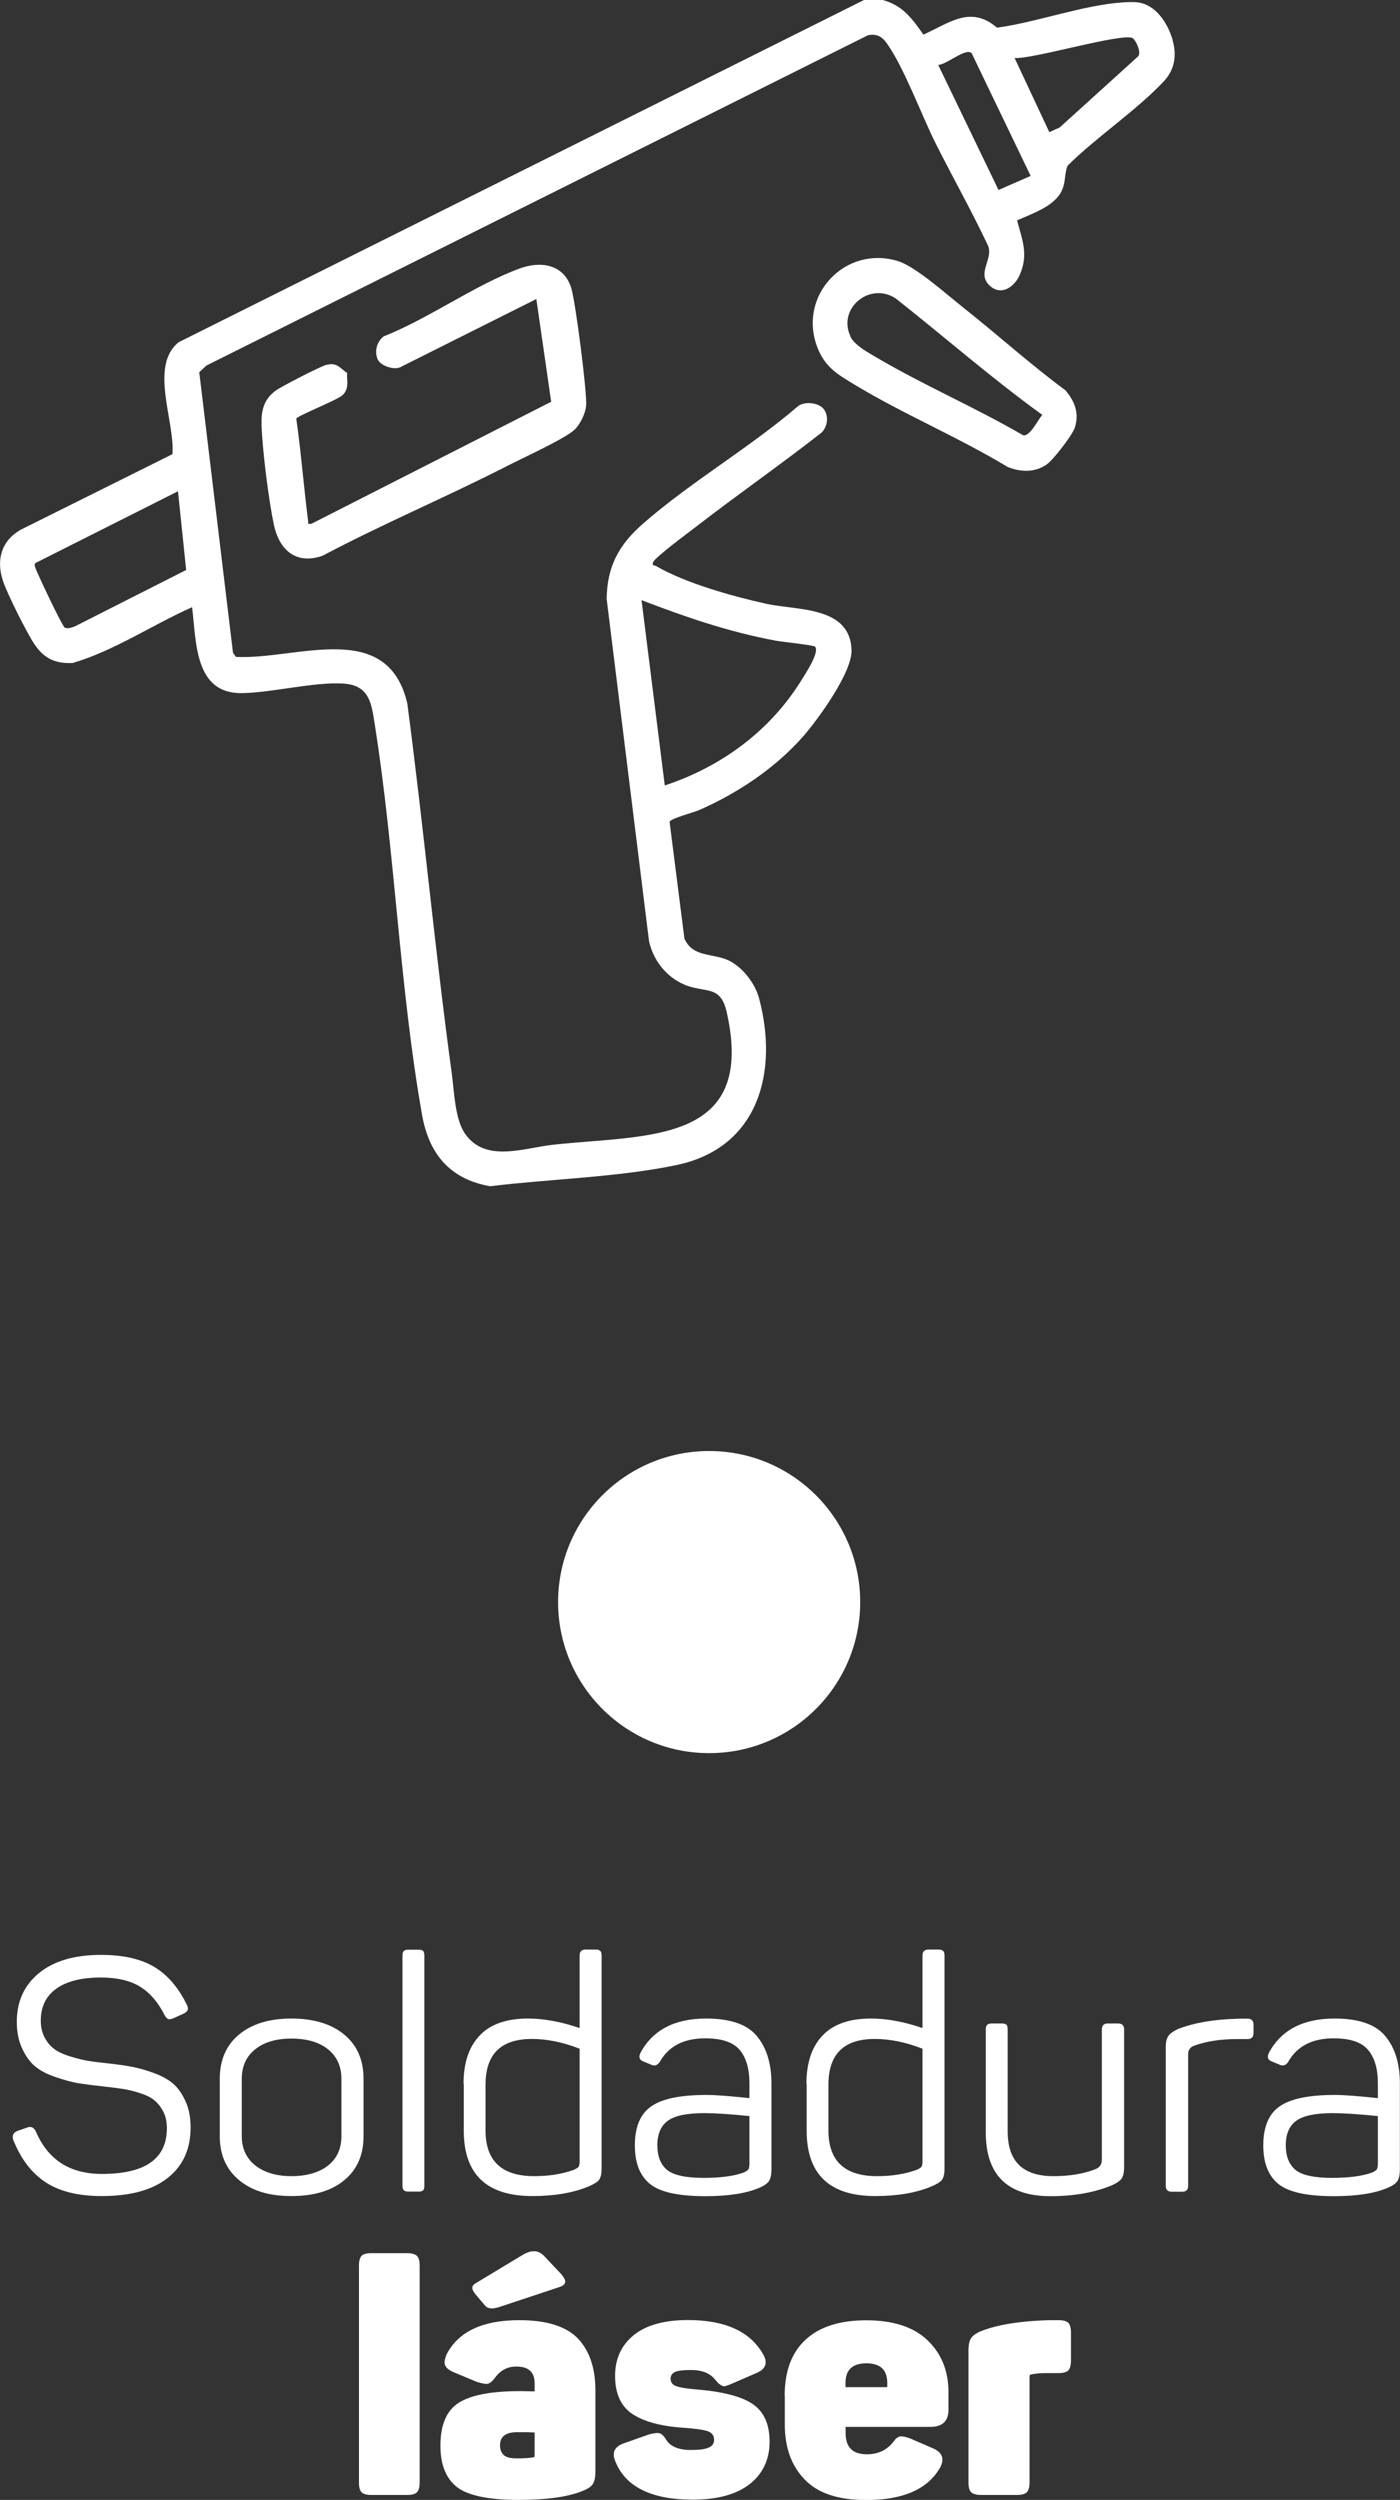 <?xml version="1.0" encoding="UTF-8"?>
<svg id="Layer_2" data-name="Layer 2" xmlns="http://www.w3.org/2000/svg" viewBox="0 0 113.26 202.23">
  <rect x="0" y="0" width="113.26" height="202.23" fill="#333333" stroke="none"/>
  <defs>
    <style>
      .cls-1 {
        fill: #fff;
      }
    </style>
  </defs>
  <g id="Layer_1-2" data-name="Layer 1">
    <g>
      <g>
        <path class="cls-1" d="M94.87,3.24c-.4-1.36-1.35-2.87-2.85-3.05-.32-.04-.8-.02-1.13,0-3.26.21-6.95,1.6-10.23,2.05-2.15-1.84-3.86-.37-5.96.56-.9-1.29-1.69-2.38-3.3-2.8h-1.5L14.46,27.68c-2.41,1.92-.29,6.44-.51,9.06l-12.27,6.11c-1.6.91-2.01,2.49-1.42,4.2.37,1.07,1.87,4.06,2.49,5.01.78,1.18,1.69,1.65,3.14,1.57,3.36-.99,6.43-3.08,9.65-4.51.35,2.74.16,7.01,4.03,6.95,2.5-.04,5.86-.93,8.24-.77,2.1.14,2.25,1.65,2.51,3.31,1.64,10.35,2.01,21.35,3.83,31.6.56,3.15,2.26,5.18,5.5,5.75,4.84-.59,10.36-.72,15.11-1.72,6.62-1.4,8.23-7.53,6.65-13.48-.31-1.16-1.23-2.38-2.28-2.97-1.35-.75-3.05-.25-3.76-1.86l-1.2-9.45c.1-.28,1.97-.76,2.42-.96,3.13-1.38,6.17-3.41,8.43-6,1.2-1.38,3.91-5.13,3.87-6.9-.08-3.6-4.39-3.23-6.87-3.77-2.68-.59-6.6-1.68-8.94-3.06-.11-.07-.37,0-.24-.32.17-.4,2.82-2.36,3.39-2.8,3.37-2.61,6.88-5.05,10.23-7.67.47-.46.59-1.24.25-1.81-.35-.6-1.54-.77-2.13-.35-3.91,3.37-8.73,6.16-12.58,9.54-1.93,1.69-2.89,3.44-2.92,6.08l3.43,27.7c.37,1.63,1.54,3.05,3.14,3.6,1.56.53,2.66,0,3.14,2.11,2.42,10.73-6.45,9.91-14.02,10.73-2.38.26-5.46,1.48-7.12-.85-.85-1.18-.9-3.42-1.1-4.9-1.36-9.96-2.28-19.99-3.6-29.95-1.62-6.9-8.97-3.51-13.86-3.76l-.24-.33-2.73-22.7.58-.54L70.22,2.85c.69-.14,1.13.1,1.52.65,1.38,1.92,2.83,5.86,3.97,8.13,1.38,2.75,2.91,5.45,4.22,8.24.45,1.08-.91,2.19.09,3.19.92.93,2.03.19,2.47-.81.73-1.66.22-2.81-.21-4.42,1.21-.55,3.06-1.14,3.64-2.45.31-.71.18-1.32.45-1.98,2.34-2.32,5.58-4.47,7.79-6.83.87-.93,1.06-2.1.7-3.32h0ZM2.86,45.93c-.03-.13-.1-.25,0-.38l11.54-5.81.66,6.37-8.96,4.54c-.23.1-.66.25-.86.12-.23-.14-2.31-4.56-2.38-4.85h0ZM51.9,48.55c3.6,1.38,7.06,2.57,10.87,3.28.5.09,3.07.36,3.17.48.39.46-.81,2.23-1.1,2.71-2.54,4.11-6.49,7.01-11.06,8.52l-1.88-14.99h0ZM91.64,3.09c.24.15.77,1.23.39,1.51l-6.3,5.71-.84.38-2.81-6c1.45.12,8.78-2.08,9.56-1.6h0ZM75.89,5.25c.66.01,2.28-1.44,2.72-.94l4.77,9.92-2.6,1.14-4.88-10.12h0Z"/>
        <path class="cls-1" d="M77.77,24.75c-1.28-1.01-3.69-3.17-5.1-3.62-4.25-1.34-8.14,2.74-6.56,6.93.62,1.64,1.64,2.22,3.03,3.06,3.95,2.39,8.4,4.25,12.37,6.65,1.04.43,2.22.47,3.17-.2.54-.38,2.07-2.36,2.27-2.97.38-1.16,0-2.13-.75-3.02-2.91-2.15-5.6-4.6-8.44-6.83h0ZM68.81,27.23c-1.09-2.3,1.57-4.46,3.65-3.09,3.96,3.12,7.8,6.49,11.86,9.42-.38.45-1.01,1.78-1.55,1.65-3.87-2.25-8.04-4.04-11.89-6.31-.66-.39-1.75-.97-2.08-1.67h0Z"/>
        <path class="cls-1" d="M26.41,29.51c-.53.15-3.63,1.74-4.11,2.09-.97.71-1.18,1.63-1.14,2.8.07,2.04.57,6.01.99,8.02.43,2.06,1.79,3.29,3.94,2.54,4.89-2.59,10.02-4.75,14.95-7.27,1.2-.62,4.63-2.18,5.43-2.92.46-.42.9-1.34.95-1.96.08-1.06-.87-8.52-1.22-9.56-.63-1.91-2.5-2.14-4.16-1.53-3.6,1.32-7.37,4.06-11,5.49-.56.44-.76,1.2-.49,1.85.23.55,1.43.96,1.98.57l10.86-5.44,1.2,8.31-19.39,9.87c-.38.05-.24-.02-.28-.28-.35-2.73-.56-5.49-.95-8.22.05-.23,3.3-1.49,3.75-1.91.64-.59.25-1.56.38-1.77-.6-.42-.86-.9-1.69-.67Z"/>
      </g>
      <circle class="cls-1" cx="57.37" cy="129.6" r="12.22"/>
      <g>
        <path class="cls-1" d="M1.36,163.56c0-1.66.6-2.97,1.8-3.95s2.87-1.47,5.02-1.47c1.8,0,3.23.33,4.31.98,1.08.65,1.96,1.68,2.64,3.09.16.3.06.53-.29.69l-.82.37c-.18.07-.31.09-.4.07-.09-.03-.19-.13-.29-.3-.53-1.06-1.19-1.83-2-2.33-.8-.49-1.86-.74-3.16-.74-1.57,0-2.77.3-3.61.9-.84.6-1.26,1.46-1.26,2.59,0,.53.11.99.32,1.38s.47.7.78.92c.31.23.73.43,1.27.59.54.17,1.02.29,1.44.36.42.07.98.14,1.67.21.78.09,1.42.18,1.93.28s1.09.26,1.75.5c.65.24,1.17.53,1.56.87s.72.82.99,1.41c.27.6.41,1.3.41,2.12,0,1.75-.62,3.11-1.85,4.08-1.23.98-3.01,1.47-5.34,1.47-1.89,0-3.4-.37-4.53-1.11-1.14-.74-2.01-1.89-2.63-3.44-.11-.33,0-.57.32-.71l.82-.29c.3-.11.53,0,.69.32.97,2.29,2.75,3.44,5.34,3.44,3.51,0,5.26-1.23,5.26-3.7,0-.53-.1-.98-.3-1.36s-.45-.68-.73-.91c-.28-.23-.67-.42-1.18-.58-.5-.16-.96-.27-1.36-.33-.41-.06-.93-.13-1.59-.2-.83-.09-1.5-.18-2.01-.26-.51-.09-1.12-.25-1.82-.49-.71-.24-1.26-.53-1.67-.87-.41-.34-.75-.82-1.04-1.43-.29-.61-.44-1.33-.44-2.16Z"/>
        <path class="cls-1" d="M17.78,168.16c0-1.52.52-2.71,1.55-3.57s2.45-1.3,4.24-1.3,3.24.43,4.28,1.3c1.04.86,1.56,2.05,1.56,3.57v4.65c0,1.52-.52,2.7-1.56,3.56-1.04.86-2.47,1.28-4.28,1.28s-3.21-.43-4.24-1.3c-1.03-.86-1.55-2.04-1.55-3.54v-4.65ZM27.62,168.16c0-1-.36-1.8-1.08-2.38-.72-.58-1.71-.87-2.96-.87s-2.21.29-2.94.87c-.72.58-1.08,1.38-1.08,2.38v4.65c0,1,.37,1.79,1.1,2.37.73.57,1.71.86,2.92.86s2.24-.29,2.96-.86c.72-.57,1.08-1.36,1.08-2.37v-4.65Z"/>
        <path class="cls-1" d="M34.33,176.81c0,.18-.03.3-.09.37-.06.07-.19.11-.38.11h-.82c-.18,0-.3-.04-.37-.11-.07-.07-.11-.19-.11-.37v-18.61c0-.18.03-.3.11-.37.07-.07.19-.11.37-.11h.82c.19,0,.32.04.38.11.06.07.09.19.09.37v18.61Z"/>
        <path class="cls-1" d="M37.5,168.58c0-1.69.43-3,1.3-3.91.86-.92,2.17-1.38,3.91-1.38,1.3,0,2.7.26,4.18.77v-5.87c0-.32.16-.48.48-.48h.82c.18,0,.3.04.37.11.07.07.11.19.11.37v17.24c0,.42-.07.72-.2.9-.13.18-.41.35-.83.53-1.25.53-2.78.79-4.57.79-3.7,0-5.55-1.76-5.55-5.29v-3.78ZM46.89,165.73c-1.36-.53-2.64-.79-3.86-.79-2.5,0-3.75,1.23-3.75,3.7v3.7c0,2.47,1.31,3.7,3.94,3.7,1.18,0,2.24-.17,3.17-.5.21-.09.35-.17.41-.25.06-.08.09-.22.09-.44v-9.12Z"/>
        <path class="cls-1" d="M51.81,166.07c.99-1.85,2.76-2.78,5.31-2.78,1.96,0,3.33.47,4.11,1.42.78.94,1.18,2.22,1.18,3.82v6.93c0,.46-.07.78-.2.98-.13.19-.38.37-.75.53-1.06.46-2.52.69-4.39.69-2.19,0-3.68-.33-4.49-.99-.81-.66-1.22-1.7-1.22-3.11,0-1.5.44-2.56,1.33-3.17.89-.62,2.38-.92,4.48-.92.72,0,1.88.09,3.46.26v-1.22c0-1.15-.26-2.04-.78-2.67-.52-.63-1.45-.95-2.79-.95-1.75,0-2.98.64-3.7,1.93-.19.26-.41.33-.66.21l-.63-.26c-.34-.12-.42-.35-.26-.69ZM60.64,171.18c-1.59-.16-2.8-.24-3.65-.24-1.39,0-2.38.2-2.95.61-.57.41-.86,1.07-.86,1.98s.26,1.56.78,2c.52.43,1.51.65,2.97.65,1.34,0,2.41-.14,3.2-.42.21-.09.35-.18.41-.26.06-.09.09-.26.09-.5v-3.81Z"/>
        <path class="cls-1" d="M65.24,168.58c0-1.69.43-3,1.3-3.91.86-.92,2.17-1.38,3.91-1.38,1.3,0,2.7.26,4.18.77v-5.87c0-.32.16-.48.48-.48h.82c.18,0,.3.04.37.11.07.07.11.19.11.37v17.24c0,.42-.07.72-.2.9-.13.18-.41.35-.83.53-1.25.53-2.78.79-4.57.79-3.7,0-5.55-1.76-5.55-5.29v-3.78ZM74.63,165.73c-1.36-.53-2.64-.79-3.86-.79-2.5,0-3.75,1.23-3.75,3.7v3.7c0,2.47,1.31,3.7,3.94,3.7,1.18,0,2.24-.17,3.17-.5.21-.09.35-.17.41-.25.06-.08.09-.22.09-.44v-9.12Z"/>
        <path class="cls-1" d="M90.46,163.69c.32,0,.48.16.48.48v11.16c0,.41-.07.71-.2.9-.13.19-.4.38-.81.56-1.41.58-3.06.87-4.94.87-3.49,0-5.24-1.72-5.24-5.16v-8.33c0-.18.04-.3.11-.37.07-.07.19-.11.37-.11h.82c.19,0,.32.04.38.11.06.07.09.19.09.37v8.25c0,2.42,1.23,3.62,3.7,3.62,1.32,0,2.47-.19,3.44-.58.32-.14.48-.39.48-.74v-10.55c0-.32.16-.48.48-.48h.85Z"/>
        <path class="cls-1" d="M100.11,163.3h.82c.32,0,.48.16.48.48v.69c0,.32-.16.48-.48.48h-.87c-1.32,0-2.49.18-3.49.55-.3.12-.45.35-.45.69v10.63c0,.32-.16.48-.48.48h-.85c-.32,0-.48-.16-.48-.48v-11.21c0-.41.07-.71.21-.91.14-.2.41-.39.79-.57,1.34-.51,2.94-.78,4.79-.82Z"/>
        <path class="cls-1" d="M102.65,166.07c.99-1.85,2.76-2.78,5.31-2.78,1.96,0,3.33.47,4.11,1.42.78.94,1.18,2.22,1.18,3.82v6.93c0,.46-.07.78-.2.98-.13.19-.38.37-.75.53-1.06.46-2.52.69-4.39.69-2.19,0-3.68-.33-4.49-.99-.81-.66-1.22-1.7-1.22-3.11,0-1.5.44-2.56,1.33-3.17.89-.62,2.38-.92,4.48-.92.72,0,1.88.09,3.46.26v-1.22c0-1.15-.26-2.04-.78-2.67-.52-.63-1.45-.95-2.79-.95-1.75,0-2.98.64-3.7,1.93-.19.26-.41.33-.66.21l-.63-.26c-.34-.12-.42-.35-.26-.69ZM111.48,171.18c-1.59-.16-2.8-.24-3.65-.24-1.39,0-2.38.2-2.95.61-.57.41-.86,1.07-.86,1.98s.26,1.56.78,2c.52.43,1.51.65,2.97.65,1.34,0,2.41-.14,3.2-.42.21-.09.35-.18.41-.26.06-.09.09-.26.09-.5v-3.81Z"/>
        <path class="cls-1" d="M33.95,200.83c0,.37-.07.63-.22.78s-.41.22-.78.22h-2.91c-.39,0-.65-.08-.79-.22-.14-.15-.21-.41-.21-.78v-17.56c0-.37.07-.63.21-.78.14-.15.41-.22.79-.22h2.91c.37,0,.63.08.78.22.15.15.22.41.22.78v17.56Z"/>
        <path class="cls-1" d="M36.14,190.44c.95-1.83,2.91-2.75,5.87-2.75,2.22,0,3.8.5,4.75,1.49.94,1,1.41,2.4,1.41,4.22v6.5c0,.48-.07.82-.2,1.03-.13.21-.4.4-.81.56-1.16.49-2.91.74-5.24.74s-4.05-.34-4.94-1.03-1.35-1.81-1.35-3.36c0-1.67.49-2.83,1.47-3.46.98-.63,2.63-.95,4.96-.95.16,0,.37,0,.65.01s.45.01.54.01v-.66c0-.9-.49-1.35-1.48-1.35-.71,0-1.28.3-1.72.9-.19.26-.37.42-.54.48s-.47,0-.91-.13l-1.9-.79c-.37-.16-.6-.34-.69-.56-.09-.21-.04-.51.13-.9ZM42.25,182.43c.72-.44,1.3-.42,1.75.05l1.4,1.48c.16.19.26.35.3.46.04.12.04.22-.03.33-.06.11-.2.19-.41.26l-4.79,1.59c-.6.21-1,.18-1.22-.08l-.74-.87c-.21-.25-.31-.45-.3-.59,0-.15.13-.29.36-.41l3.68-2.22ZM43.25,196.78c-.23-.02-.7-.03-1.4-.03-.93,0-1.4.35-1.4,1.06,0,.33.1.59.29.78.19.19.55.28,1.06.28.62,0,1.06-.03,1.32-.08.09,0,.13-.04.13-.13v-1.88Z"/>
        <path class="cls-1" d="M49.76,192.21c0-1.39.5-2.49,1.51-3.31,1-.81,2.47-1.22,4.39-1.22,3.03,0,5.07.94,6.11,2.83.35.65.17,1.14-.56,1.45l-2.01.87c-.21.09-.38.15-.5.19-.12.04-.25.01-.37-.07-.12-.08-.2-.14-.23-.17-.03-.04-.12-.14-.28-.32-.41-.49-1.04-.74-1.9-.74-.63,0-1.07.05-1.31.16-.24.11-.36.29-.36.55,0,.28.15.48.44.59.29.12.87.21,1.73.28,2.12.18,3.62.58,4.51,1.2.89.63,1.33,1.63,1.33,3.03s-.54,2.59-1.61,3.42c-1.08.84-2.61,1.26-4.6,1.26-3.38,0-5.48-1.05-6.29-3.15-.26-.65-.05-1.11.63-1.38l2.09-.74c.44-.12.74-.15.91-.09.17.06.33.23.49.49.33.56,1,.85,1.98.85.69,0,1.18-.06,1.47-.19.29-.12.44-.33.44-.63,0-.33-.16-.56-.49-.69-.33-.12-1-.22-2.02-.29-1.8-.12-3.16-.49-4.1-1.11-.93-.62-1.4-1.65-1.4-3.09Z"/>
        <path class="cls-1" d="M63.48,193.8c0-1.97.56-3.49,1.69-4.53,1.13-1.05,2.77-1.57,4.92-1.57s3.84.54,4.96,1.63c1.12,1.08,1.68,2.47,1.68,4.16v1.45c0,.92-.49,1.38-1.45,1.38h-6.87v.5c0,1.15.57,1.72,1.72,1.72.9,0,1.6-.33,2.12-.98.18-.26.36-.42.54-.46s.5.02.94.2l1.82.79c.7.33.87.85.5,1.53-1,1.75-3,2.62-5.98,2.62-2.26,0-3.92-.55-4.98-1.67-1.07-1.11-1.6-2.59-1.6-4.44v-2.33ZM71.78,192.77c0-1.06-.56-1.59-1.69-1.59s-1.69.53-1.69,1.59v.34h3.38v-.34Z"/>
        <path class="cls-1" d="M84.82,187.69h.82c.39,0,.65.08.79.22s.21.41.21.78v2.25c0,.39-.07.66-.21.81s-.41.22-.79.22h-1c-.48,0-.88.04-1.22.11-.09,0-.13.05-.13.16v8.59c0,.37-.08.63-.22.78-.15.15-.42.22-.81.22h-2.88c-.39,0-.66-.08-.81-.22s-.22-.41-.22-.78v-10.71c0-.44.07-.77.22-.99.15-.22.45-.42.89-.59,1.29-.49,3.08-.78,5.37-.85Z"/>
      </g>
    </g>
  </g>
</svg>